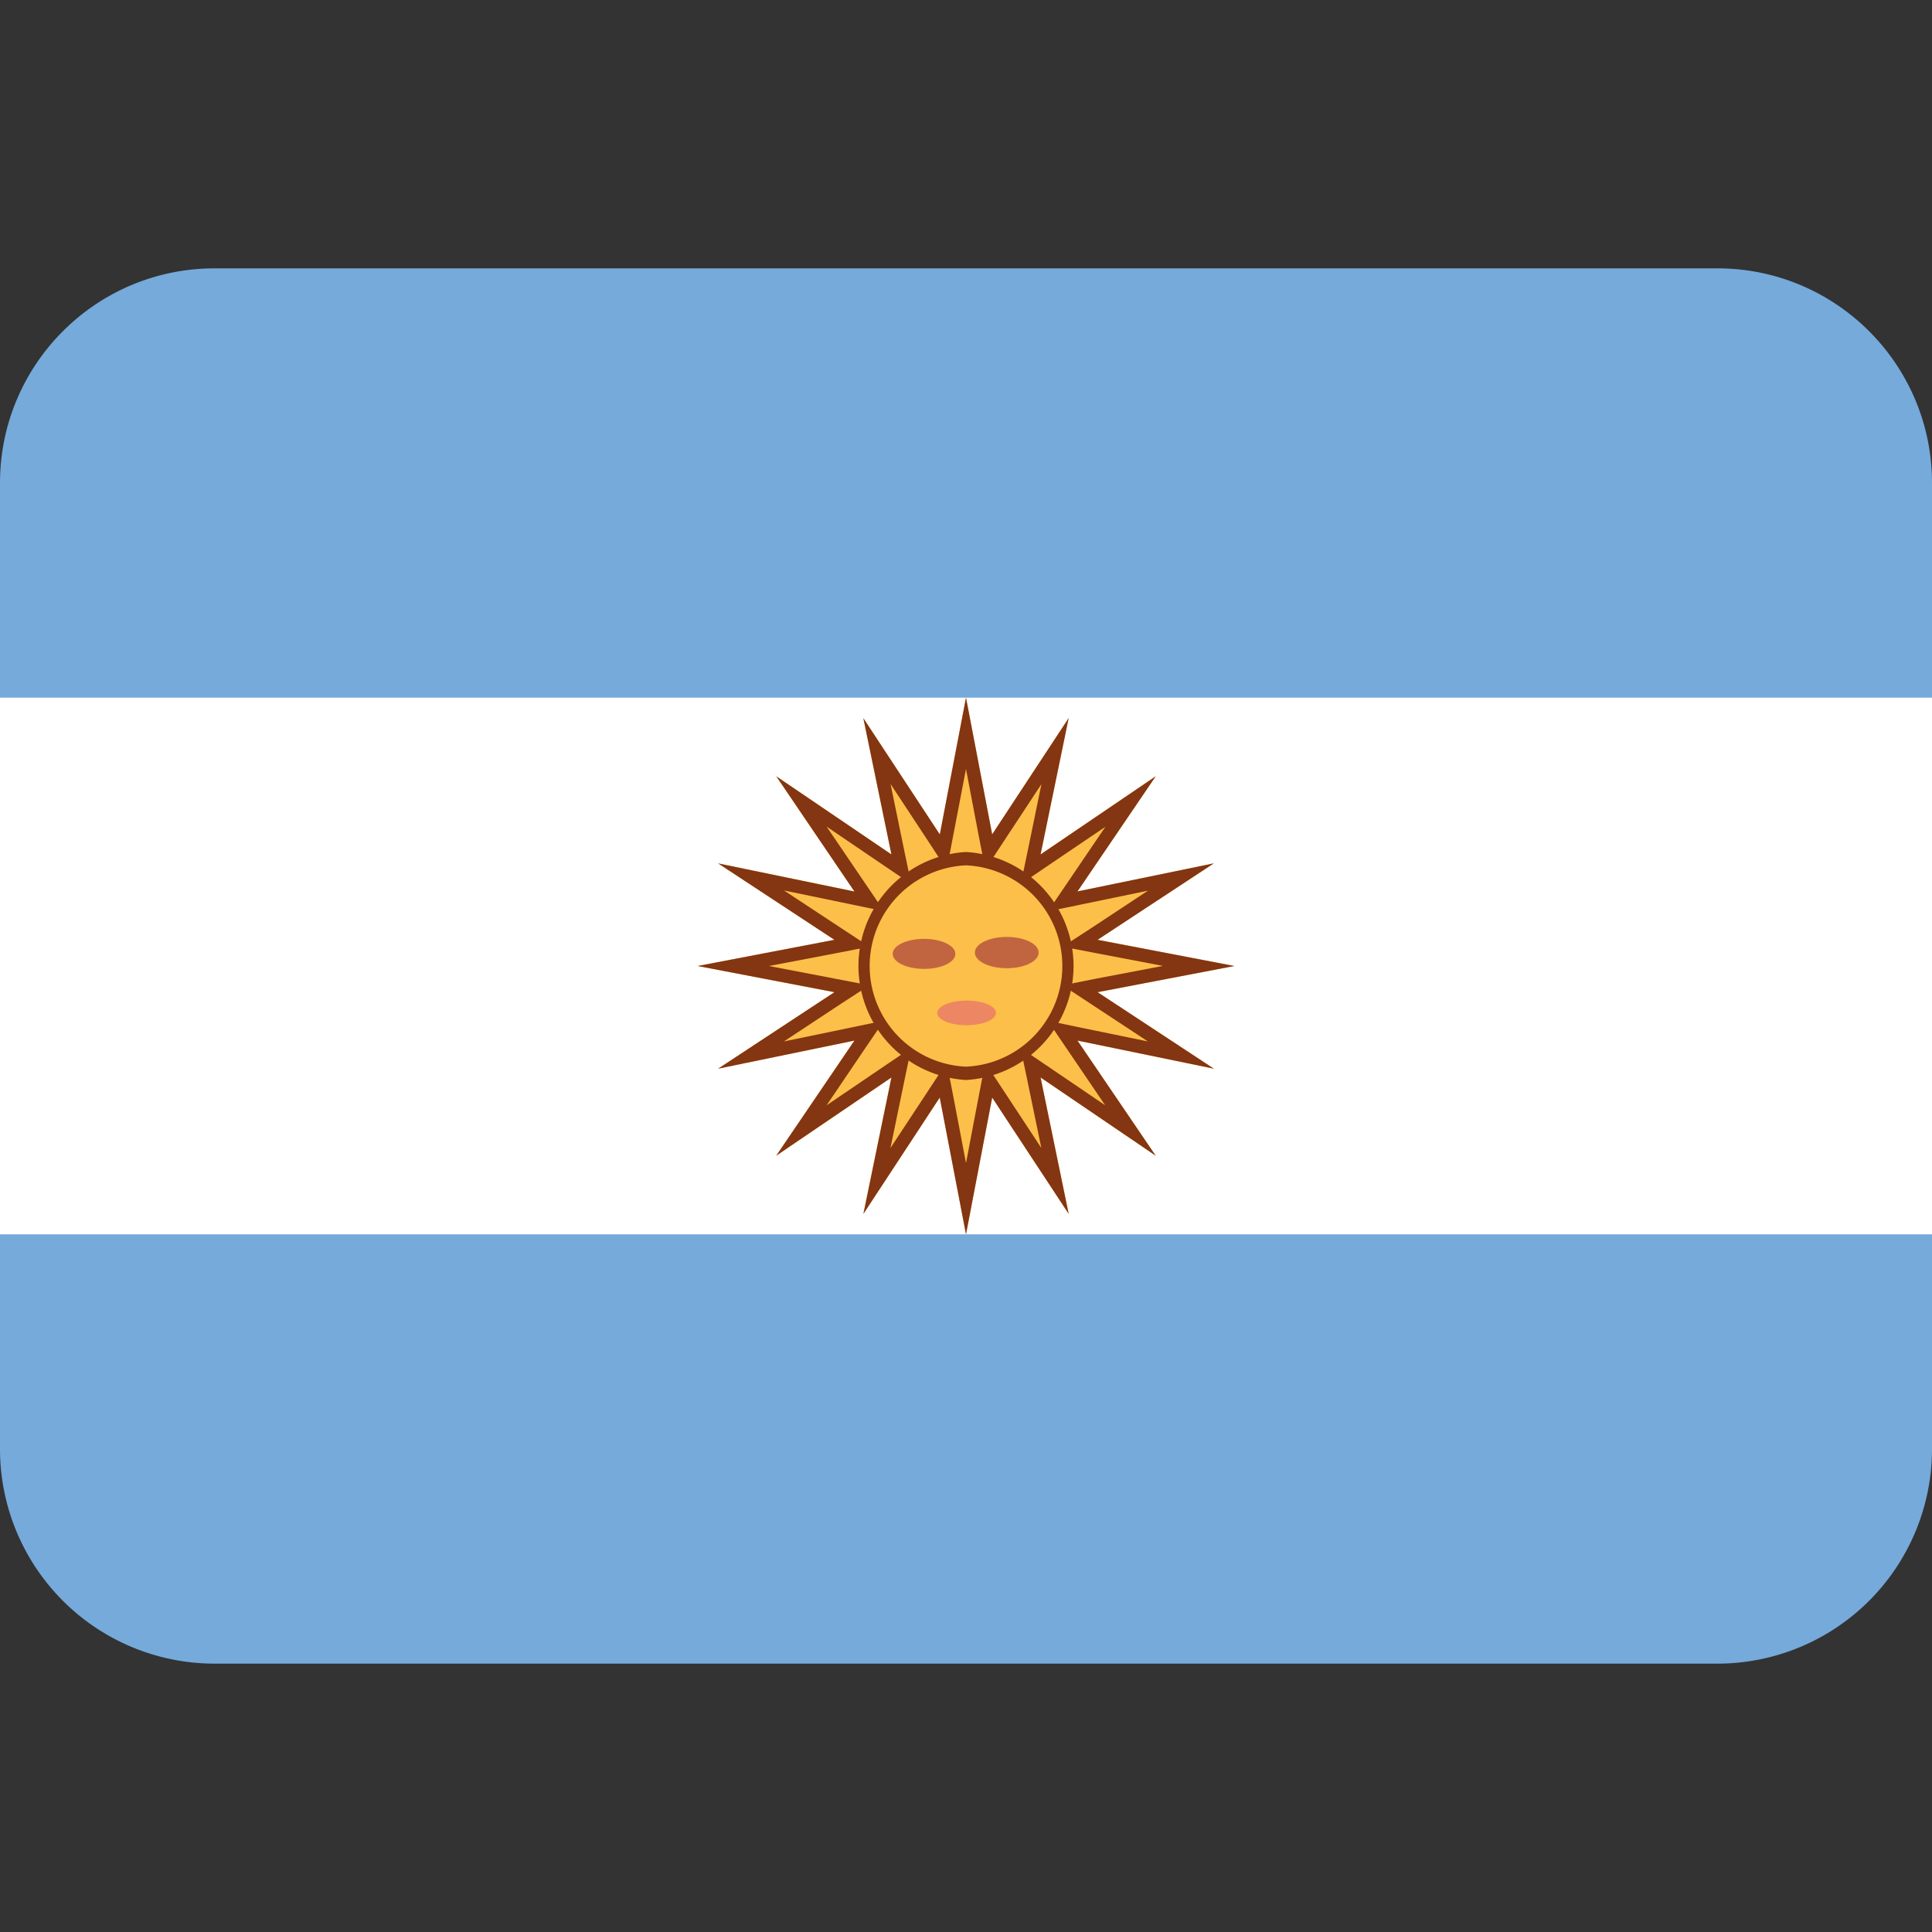 <svg
  xmlns="http://www.w3.org/2000/svg"
  width="20"
  height="20"
  fill="none"
  viewBox="0 0 20 20"
>
  <rect x="0" y="0" width="20" height="20" fill="#333333" stroke="none"/>
  <path
    fill="#75AADB"
    d="M20 15a2.222 2.222 0 0 1-2.222 2.222H2.222A2.222 2.222 0 0 1 0 15V5c0-1.227.995-2.222 2.222-2.222h15.556C19.005 2.778 20 3.773 20 5v10Z"
  />
  <path fill="#fff" d="M0 7.222h20v5.556H0V7.222Z" />
  <path
    fill="#FCBF49"
    d="m10 7.222.271 1.416.792-1.204-.291 1.411 1.192-.81-.81 1.193 1.412-.29-1.204.79 1.416.272-1.416.271 1.204.792-1.412-.291.81 1.192-1.192-.81.291 1.412-.792-1.204L10 12.778l-.271-1.416-.792 1.204.291-1.412-1.192.81.809-1.192-1.411.291 1.204-.792L7.222 10l1.416-.271-1.204-.792 1.411.291-.81-1.192 1.193.809-.29-1.411.79 1.204L10 7.222Z"
  />
  <path
    fill="#843511"
    d="m10 7.961.134.703L10.2 9l.188-.286.393-.597-.144.7-.07.336.283-.193.593-.401-.402.592-.192.283.335-.069.7-.145-.597.394L11 9.8l.336.065.703.134-.703.134L11 10.2l.286.188.597.393-.7-.144-.336-.07.192.283.402.592-.592-.402-.284-.192.07.336.145.7-.393-.597-.188-.286-.065.336-.134.703-.134-.703L9.8 11l-.188.286-.394.598.145-.701.07-.335-.284.192-.592.402.401-.593.193-.283-.336.07-.7.145.597-.394L9 10.2l-.336-.065L7.96 10l.703-.134L9 9.8l-.286-.188-.598-.394.7.145.336.07-.193-.284-.402-.592.592.402.284.192-.07-.335-.144-.7.393.597.188.287.065-.337.135-.703Zm0-.739-.271 1.416-.792-1.204.291 1.411-1.192-.809.809 1.193-1.411-.291 1.204.791L7.222 10l1.416.271-1.204.792 1.411-.291-.81 1.192 1.193-.81-.29 1.412.79-1.204.272 1.416.271-1.416.792 1.204-.291-1.412 1.192.81-.81-1.192 1.412.291-1.204-.792L12.778 10l-1.416-.271 1.204-.792-1.412.291.81-1.192-1.192.809.291-1.412-.792 1.204L10 7.222Zm1.063.212h.003-.003Zm.9.602h.004-.003Zm.603.901h.003-.003Z"
  />
  <path
    fill="#FCBF49"
    d="M10 11.111a1.111 1.111 0 1 0 0-2.222 1.111 1.111 0 0 0 0 2.222Z"
  />
  <path
    fill="#843511"
    d="M10 11.18a1.182 1.182 0 0 1 0-2.36 1.182 1.182 0 0 1 0 2.36Zm0-2.222a1.043 1.043 0 0 0 0 2.084 1.043 1.043 0 0 0 0-2.084Z"
  />
  <path
    fill="#C16540"
    d="M9.89 9.874c0 .087-.145.156-.324.156-.18 0-.325-.07-.325-.156s.145-.155.325-.155c.179 0 .324.07.324.155Zm.862-.013c0-.09-.148-.162-.33-.162-.182 0-.33.072-.33.162 0 .09.148.162.33.162.183 0 .33-.072.33-.162Z"
  />
  <path
    fill="#ED8662"
    d="M9.702 10.486c0-.07.136-.128.304-.128.168 0 .304.057.304.127s-.136.128-.304.128c-.168 0-.304-.057-.304-.127Z"
  />
</svg>
